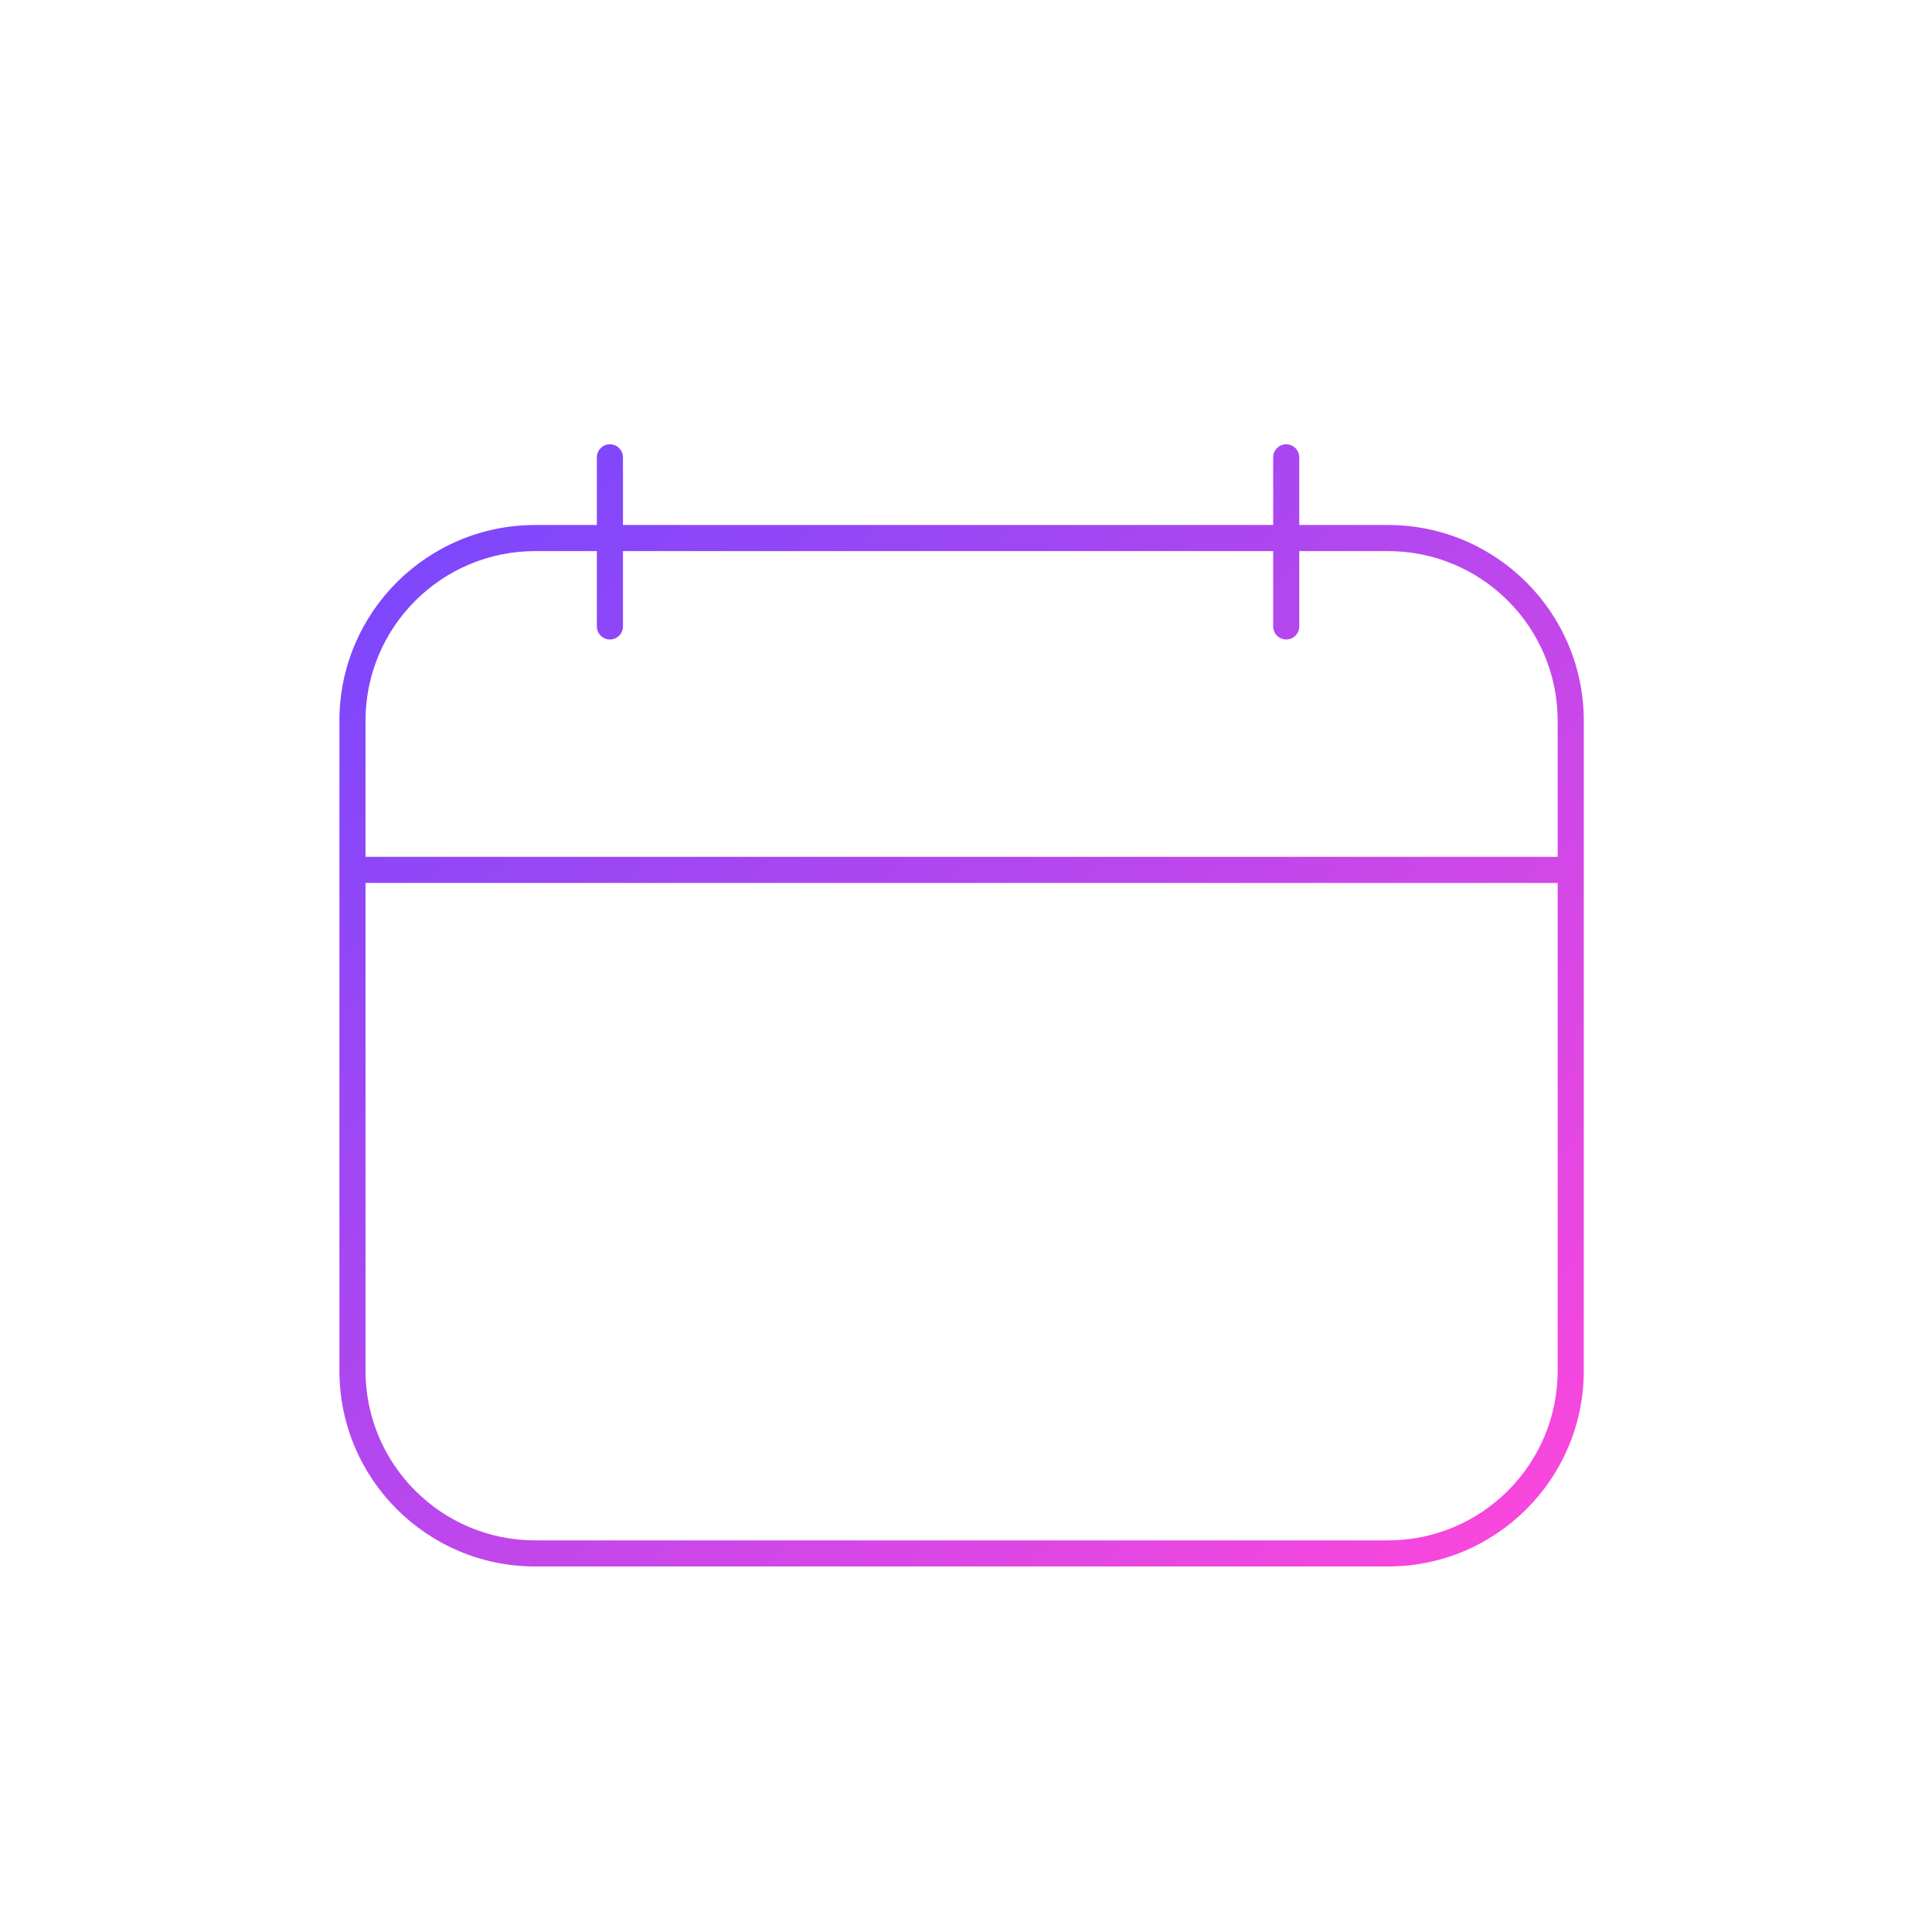 <svg width="148" height="148" viewBox="0 0 148 148" fill="none" xmlns="http://www.w3.org/2000/svg">
<path fill-rule="evenodd" clip-rule="evenodd" d="M46.723 34.036C47.275 34.036 47.723 34.484 47.723 35.036V40.217H97.53V35.036C97.53 34.484 97.978 34.036 98.53 34.036C99.082 34.036 99.53 34.484 99.53 35.036V40.217H106.325C114.61 40.217 121.325 46.933 121.325 55.217V105C121.325 113.284 114.61 120 106.325 120H41C32.716 120 26 113.284 26 105V55.217C26 46.933 32.716 40.217 41 40.217H45.723V35.036C45.723 34.484 46.171 34.036 46.723 34.036ZM97.53 42.217V47.988C97.53 48.54 97.978 48.988 98.53 48.988C99.082 48.988 99.53 48.54 99.53 47.988V42.217H106.325C113.505 42.217 119.325 48.037 119.325 55.217V65.638H28V55.217C28 48.037 33.82 42.217 41 42.217H45.723V47.988C45.723 48.54 46.171 48.988 46.723 48.988C47.275 48.988 47.723 48.54 47.723 47.988V42.217H97.53ZM28 67.638V105C28 112.18 33.82 118 41 118H106.325C113.505 118 119.325 112.18 119.325 105V67.638H28Z" fill="url(#paint0_linear_2649_7310)"/>
<defs>
<linearGradient id="paint0_linear_2649_7310" x1="26" y1="34.036" x2="111.507" y2="128.854" gradientUnits="userSpaceOnUse">
<stop stop-color="#7247FF"/>
<stop offset="1" stop-color="#FF47DB"/>
</linearGradient>
</defs>
</svg>
